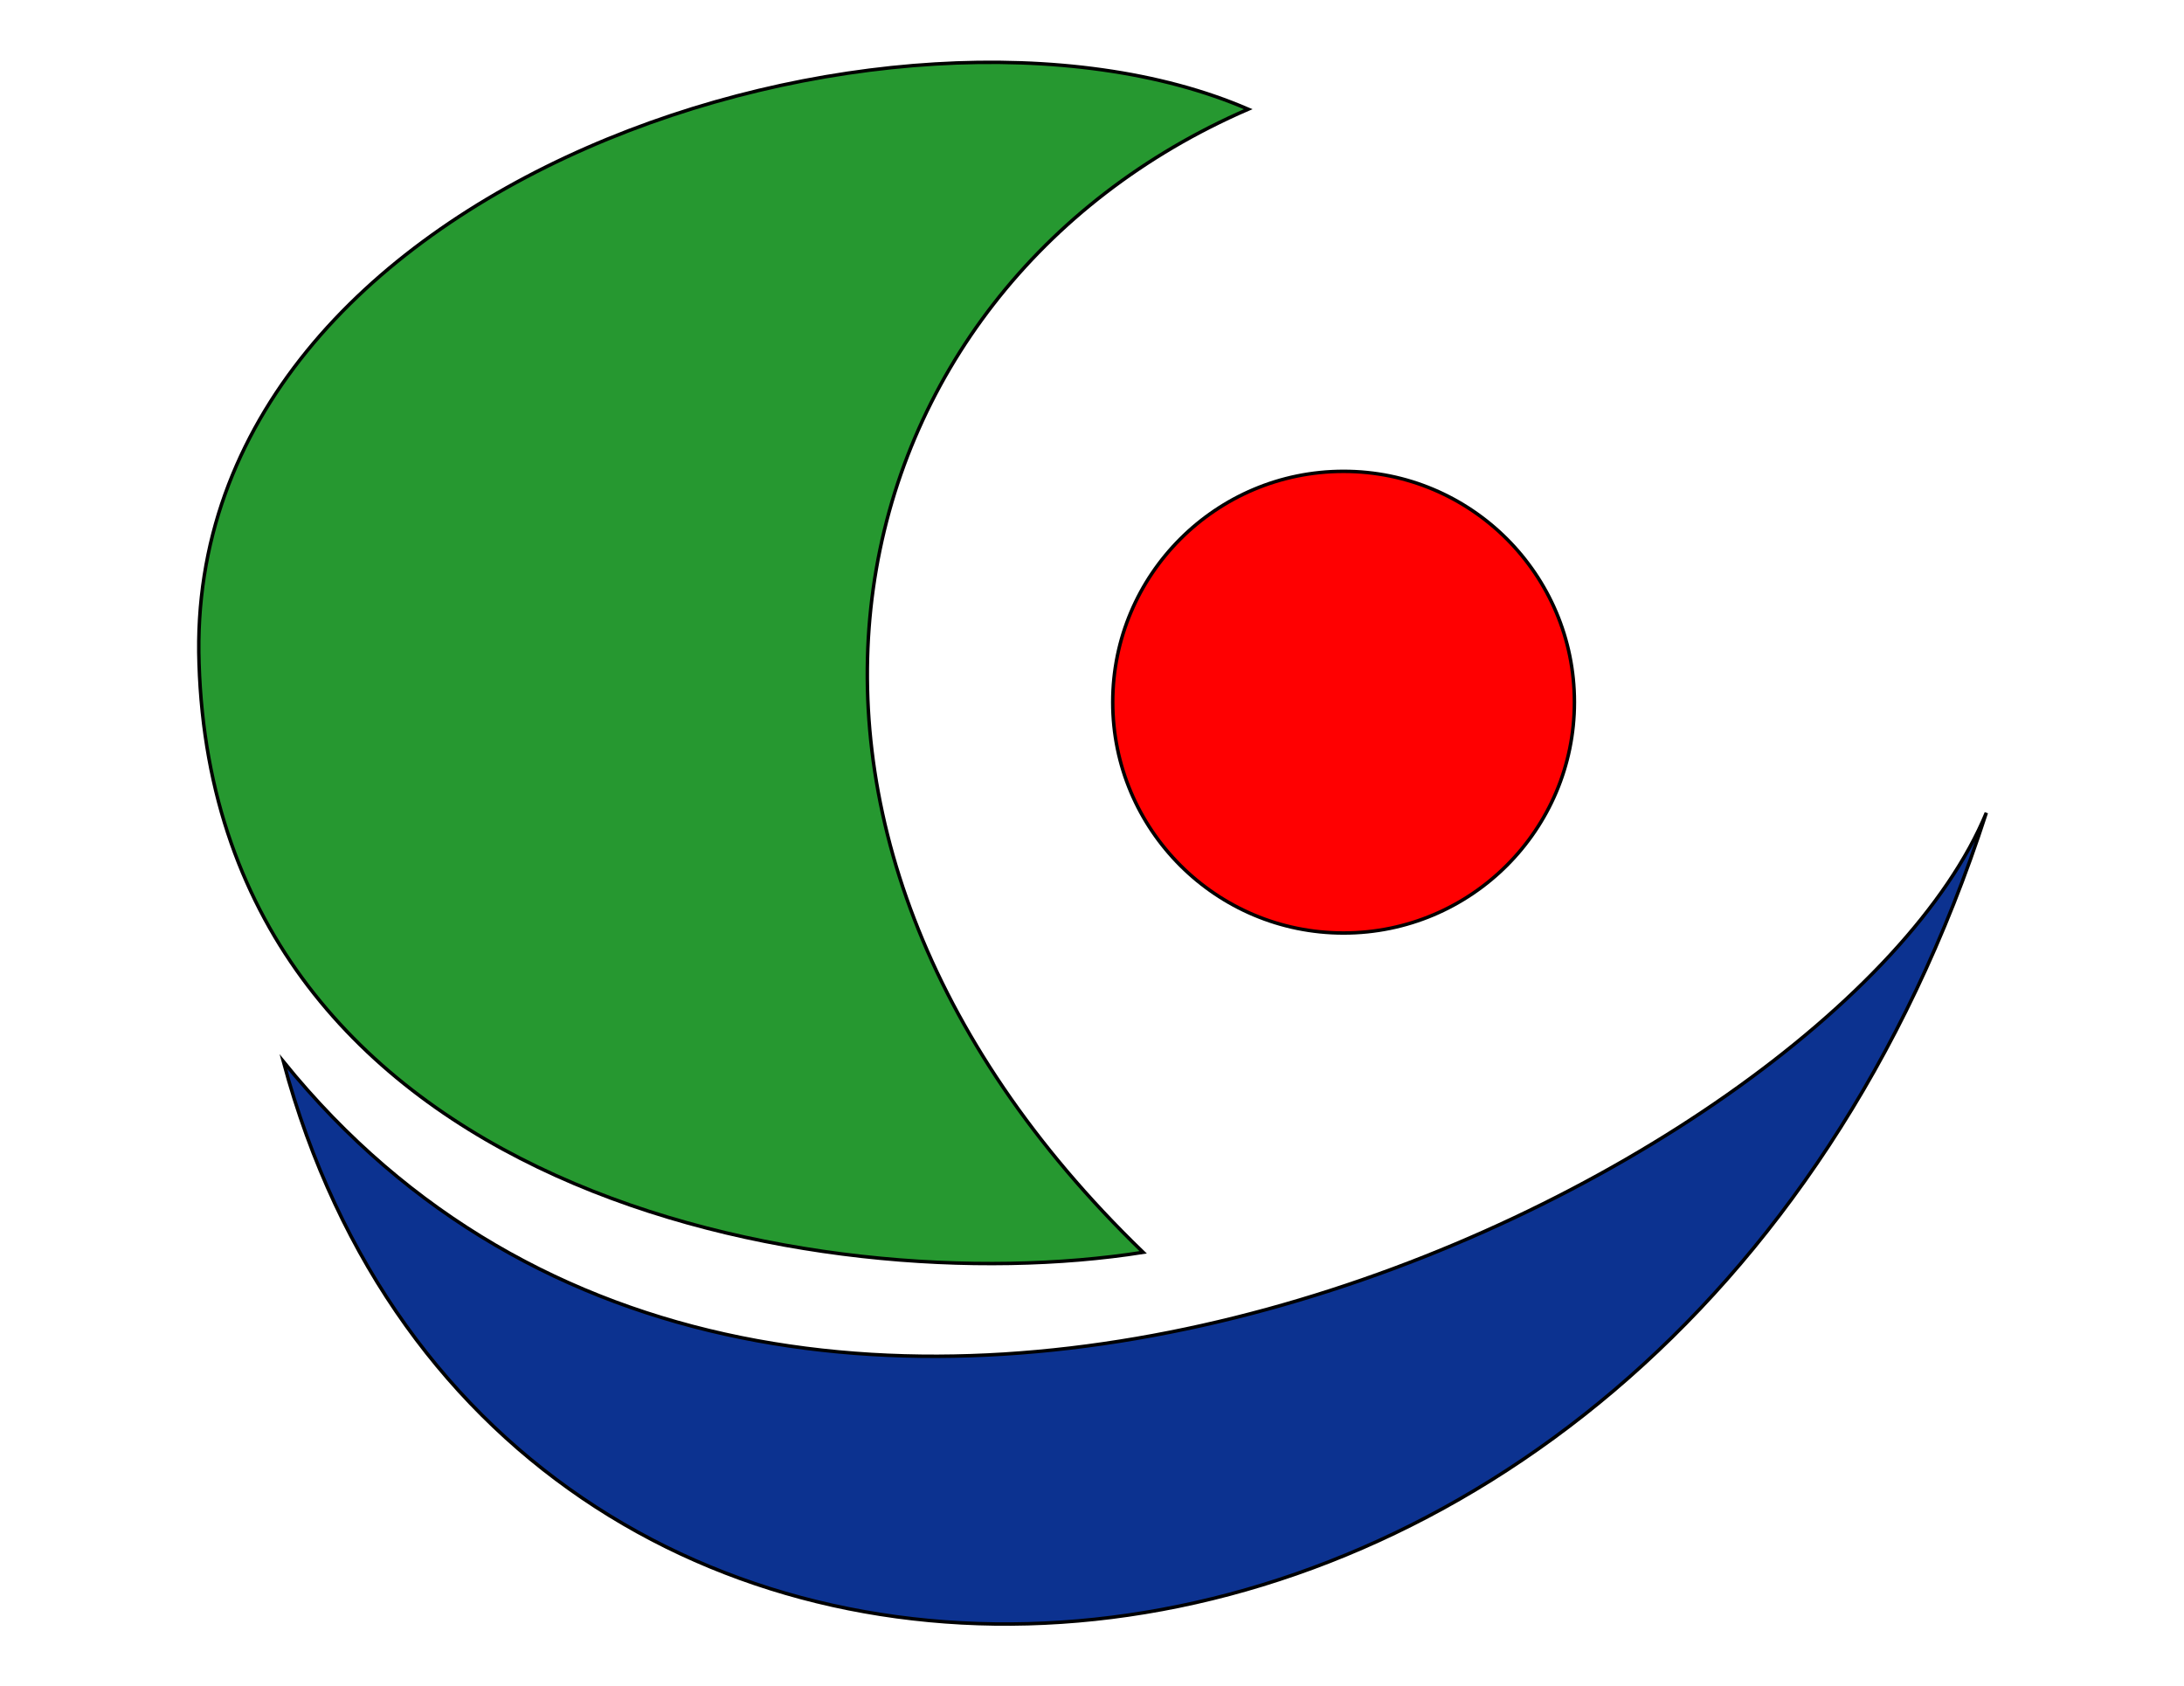 <?xml version="1.0" encoding="UTF-8"?>
<svg enable-background="new 0 0 158 122" version="1.1" viewBox="0 0 158 122" xml:space="preserve" xmlns="http://www.w3.org/2000/svg">
<style type="text/css">
	.st0{fill:#FF0001;stroke:#000000;stroke-width:0.25;stroke-miterlimit:10;}
	.st1{fill:#269830;stroke:#000000;stroke-width:0.25;stroke-miterlimit:10;}
	.st2{fill:#0C3290;stroke:#000000;stroke-width:0.25;stroke-miterlimit:10;}
</style>

	<circle class="st0" cx="97.2" cy="50.8" r="16.7"/>
	<path class="st1" d="M90.3,7.9C60.1,21,50.7,59.7,82.7,90.6C59.3,94.3,15.6,86.3,14.4,48C13.2,12.9,65.1-3,90.3,7.9z"/>
	<path class="st2" d="m143.7 58.8c-11 26.7-86.7 63.1-123.2 18 15.8 58.8 99.7 54.8 123.2-18z"/>

</svg>
